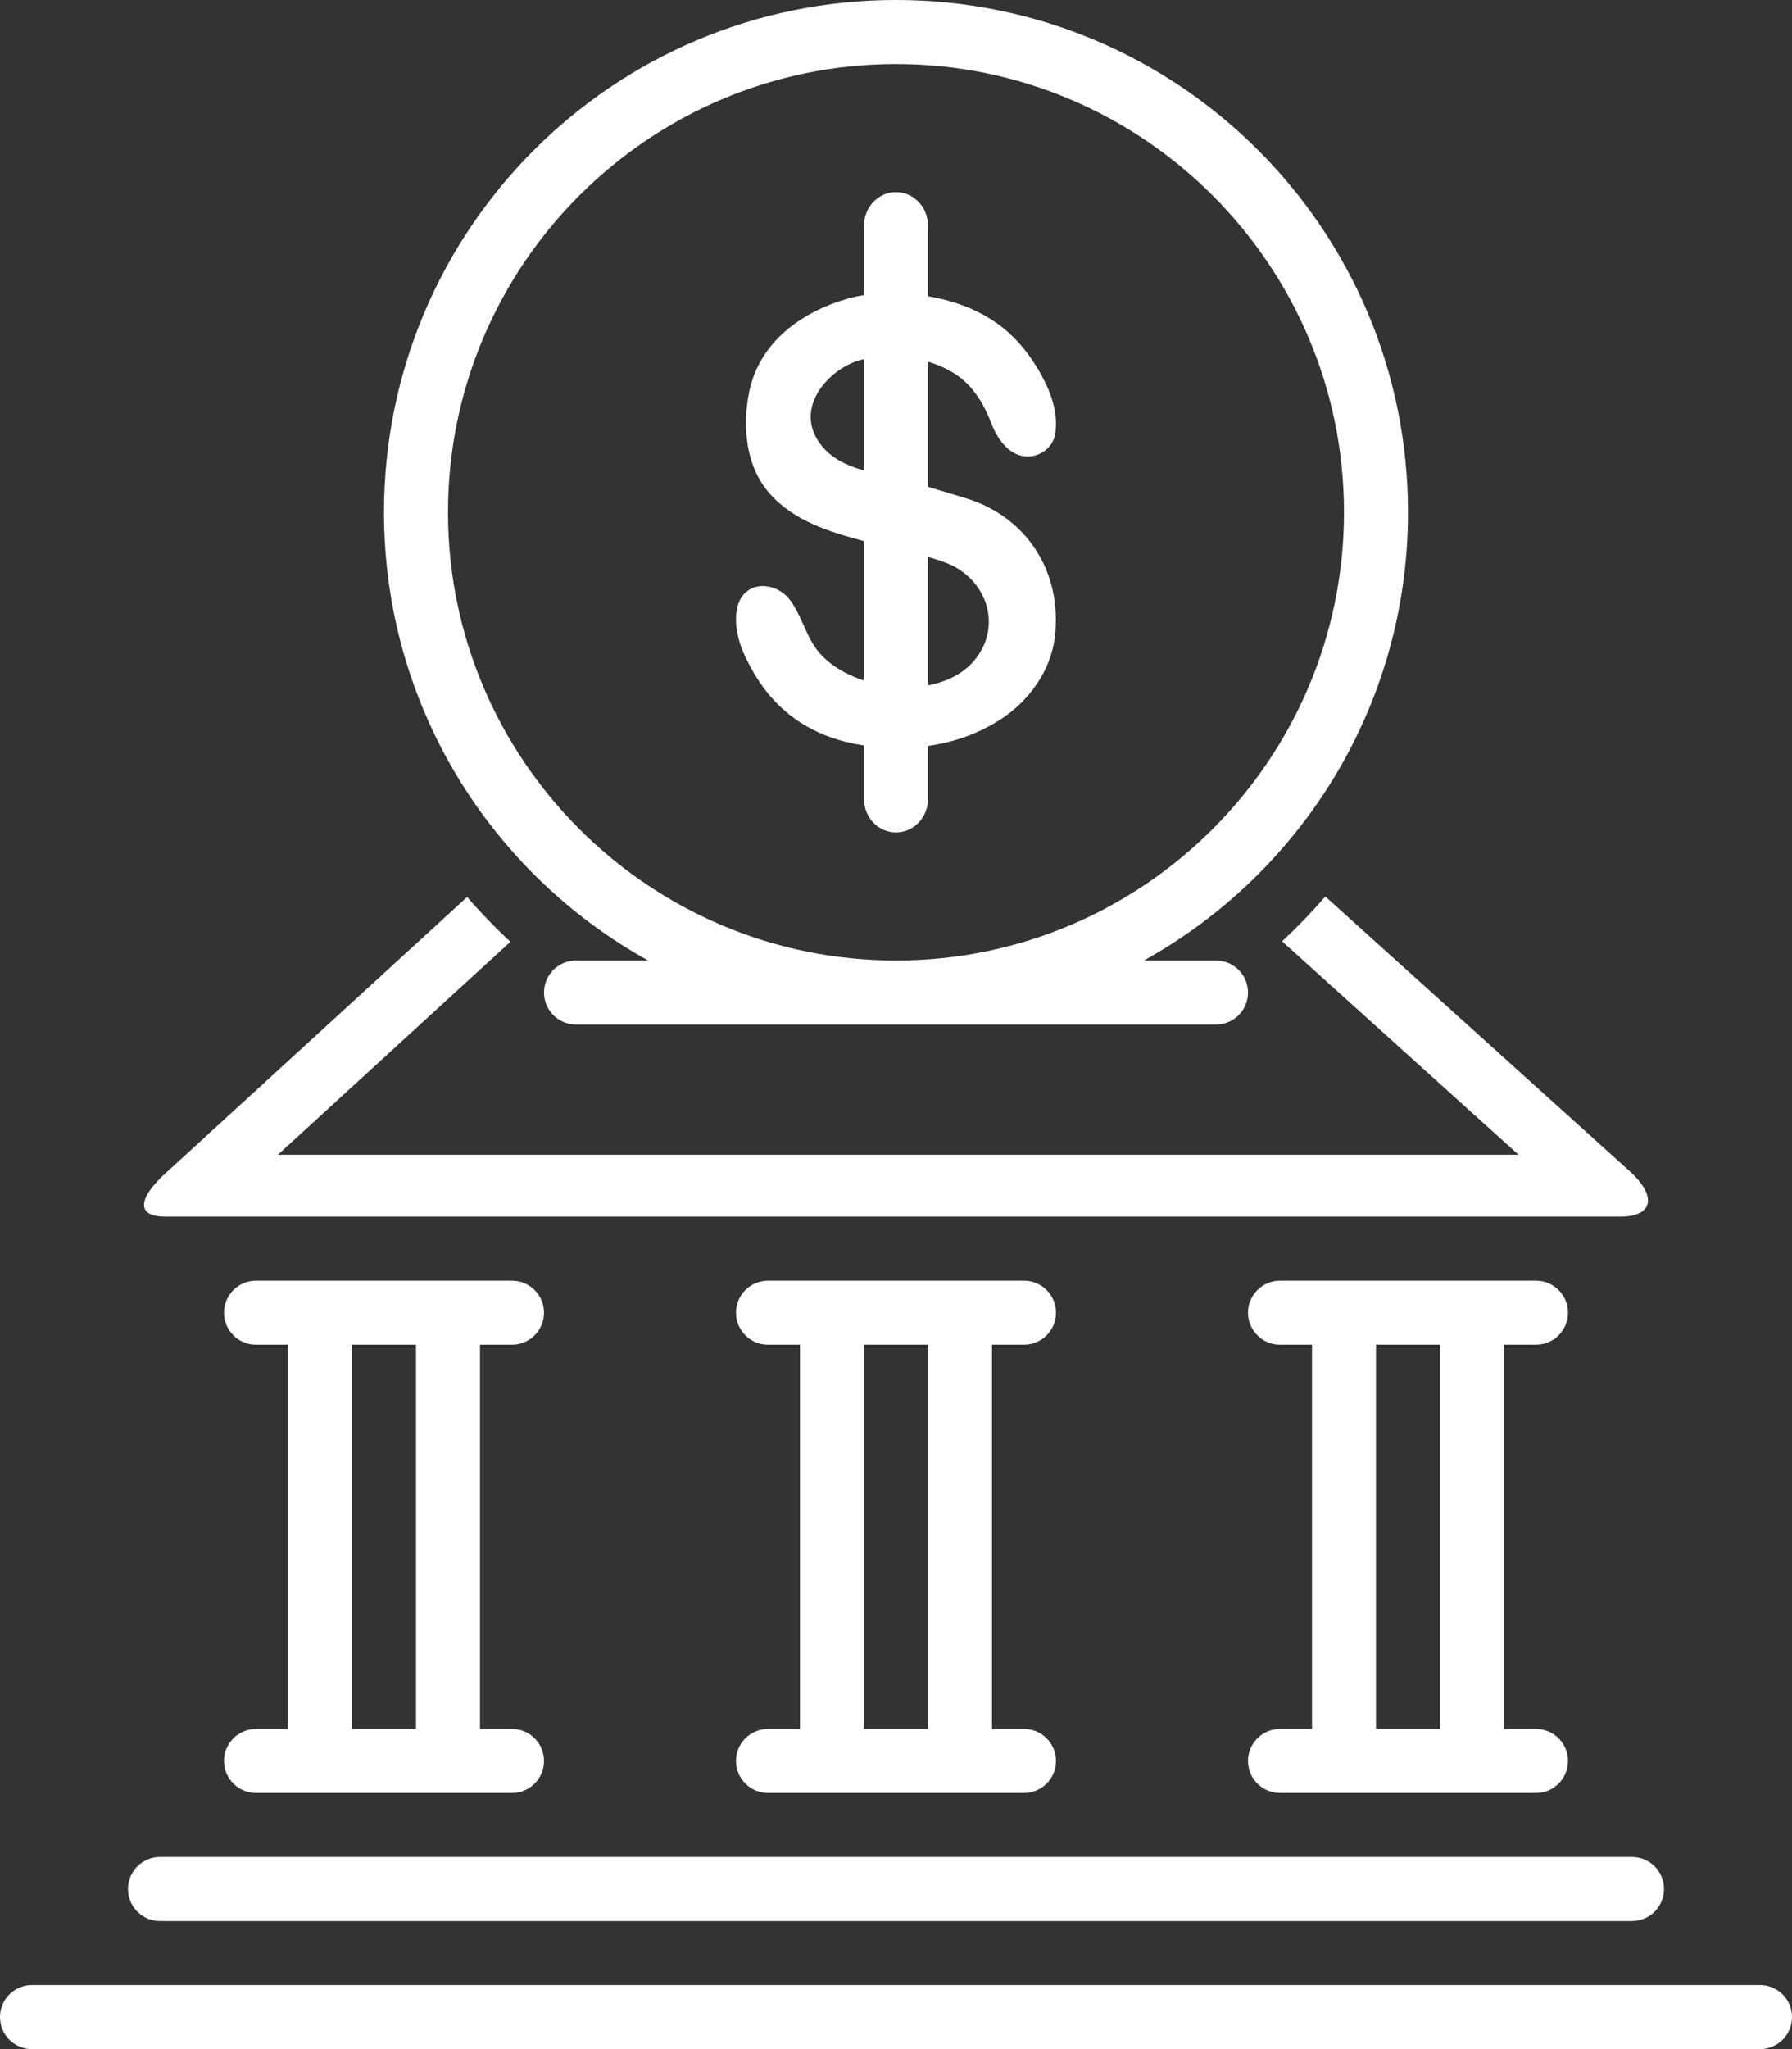 <?xml version="1.0" encoding="UTF-8" standalone="no"?><svg xmlns="http://www.w3.org/2000/svg" xmlns:xlink="http://www.w3.org/1999/xlink" fill="#ffffff" height="128" preserveAspectRatio="xMidYMid meet" version="1" viewBox="8.0 0.0 112.0 128.0" width="112" zoomAndPan="magnify"><rect x="8.0" y="0.0" width="112.0" height="128.0" fill="#333333" stroke="none"/><g id="change1_1"><path d="M88,108c-1.105,0-2,0.896-2,2s0.895,2,2,2h16c1.104,0,2-0.896,2-2s-0.896-2-2-2h-2V84h2 c1.104,0,2-0.896,2-2s-0.896-2-2-2H88c-1.105,0-2,0.896-2,2s0.895,2,2,2h2v24H88z M94,84h4v24h-4V84z" fill="inherit"/></g><g id="change1_2"><path d="M18,116c-1.105,0-2,0.896-2,2s0.895,2,2,2h92c1.104,0,2-0.896,2-2s-0.896-2-2-2H18z" fill="inherit"/></g><g id="change1_3"><path d="M118,124H10c-1.105,0-2,0.896-2,2s0.895,2,2,2h108c1.104,0,2-0.896,2-2S119.104,124,118,124z" fill="inherit"/></g><g id="change1_4"><path d="M24,108c-1.105,0-2,0.896-2,2s0.895,2,2,2h16c1.104,0,2-0.896,2-2s-0.896-2-2-2h-2V84h2 c1.104,0,2-0.896,2-2s-0.896-2-2-2H24c-1.105,0-2,0.896-2,2s0.895,2,2,2h2v24H24z M30,84h4v24h-4V84z" fill="inherit"/></g><g id="change1_5"><path d="M56,108c-1.105,0-2,0.896-2,2s0.895,2,2,2h16c1.104,0,2-0.896,2-2s-0.896-2-2-2h-2V84h2 c1.104,0,2-0.896,2-2s-0.896-2-2-2H56c-1.105,0-2,0.896-2,2s0.895,2,2,2h2v24H56z M62,84h4v24h-4V84z" fill="inherit"/></g><g id="change1_6"><path d="M88.13,58.801l14.779,13.333H25.369L39.9,58.829 c-0.954-0.883-1.855-1.816-2.704-2.798L18.638,73.023 C16.794,74.604,16.247,75.997,18.363,76h90.883c0.002,0,0.005,0,0.007,0 c2.11,0,2.342-1.308,0.512-2.92L90.831,56 C89.983,56.981,89.081,57.917,88.13,58.801z" fill="inherit"/></g><g id="change1_7"><path d="M32,32c0,12.052,6.666,22.542,16.508,28H44c-1.105,0-2,0.896-2,2s0.895,2,2,2h40 c1.104,0,2-0.896,2-2s-0.896-2-2-2h-4.508C89.334,54.542,96,44.052,96,32 C96,14.327,81.672,0,63.999,0C46.328,0,32,14.327,32,32z M92,32c0,15.439-12.562,28-28.001,28 C48.56,60,36,47.439,36,32S48.56,4,63.999,4C79.438,4,92,16.56,92,32z" fill="inherit"/></g><g id="change1_8"><path d="M61.999,14.098v4.339c-0.35,0.052-0.699,0.127-1.031,0.221 c-2.834,0.816-5.486,2.674-6.138,5.797c-0.456,2.179-0.224,4.691,1.29,6.393 c1.53,1.716,3.748,2.381,5.879,2.954V42.51 c-1.251-0.41-2.353-1.096-3.011-2.016c-0.678-0.952-0.934-2.152-1.661-3.076 c-0.796-1.006-2.473-1.178-3.087,0.079c-0.467,0.96-0.178,2.345,0.229,3.277 c0.276,0.63,0.622,1.261,1.005,1.833c1.485,2.217,3.682,3.533,6.524,3.96 v3.336C61.999,51.061,62.894,52,64,52c1.104,0,2-0.939,2-2.097v-3.306 c1.642-0.234,3.232-0.79,4.633-1.725c1.704-1.136,3.043-2.979,3.294-5.086 c0.484-4.07-1.783-7.511-5.536-8.654C67.597,30.89,66.8,30.646,66,30.406 v-7.816c0.711,0.217,1.38,0.525,1.937,0.937 c0.964,0.711,1.605,1.814,2.029,2.932c0.325,0.851,0.937,1.78,1.85,2.008 c0.941,0.234,1.997-0.377,2.144-1.416c0.187-1.332-0.284-2.82-1.441-4.553 C71.803,21.428,70.929,20.567,69.931,19.94C68.733,19.19,67.386,18.734,66,18.506 v-4.408C66,12.939,65.104,12,64,12C62.894,12,61.999,12.939,61.999,14.098z M61.999,29.392 c-1.205-0.349-2.303-0.871-2.956-2.002c-1.216-2.104,0.768-4.301,2.629-4.876 c0.104-0.032,0.219-0.052,0.327-0.077V29.392z M66,34.787 c0.387,0.11,0.768,0.231,1.143,0.375c2.434,0.939,3.545,3.8,1.833,5.993 C68.274,42.055,67.2,42.588,66,42.811V34.787z" fill="inherit"/></g></svg>